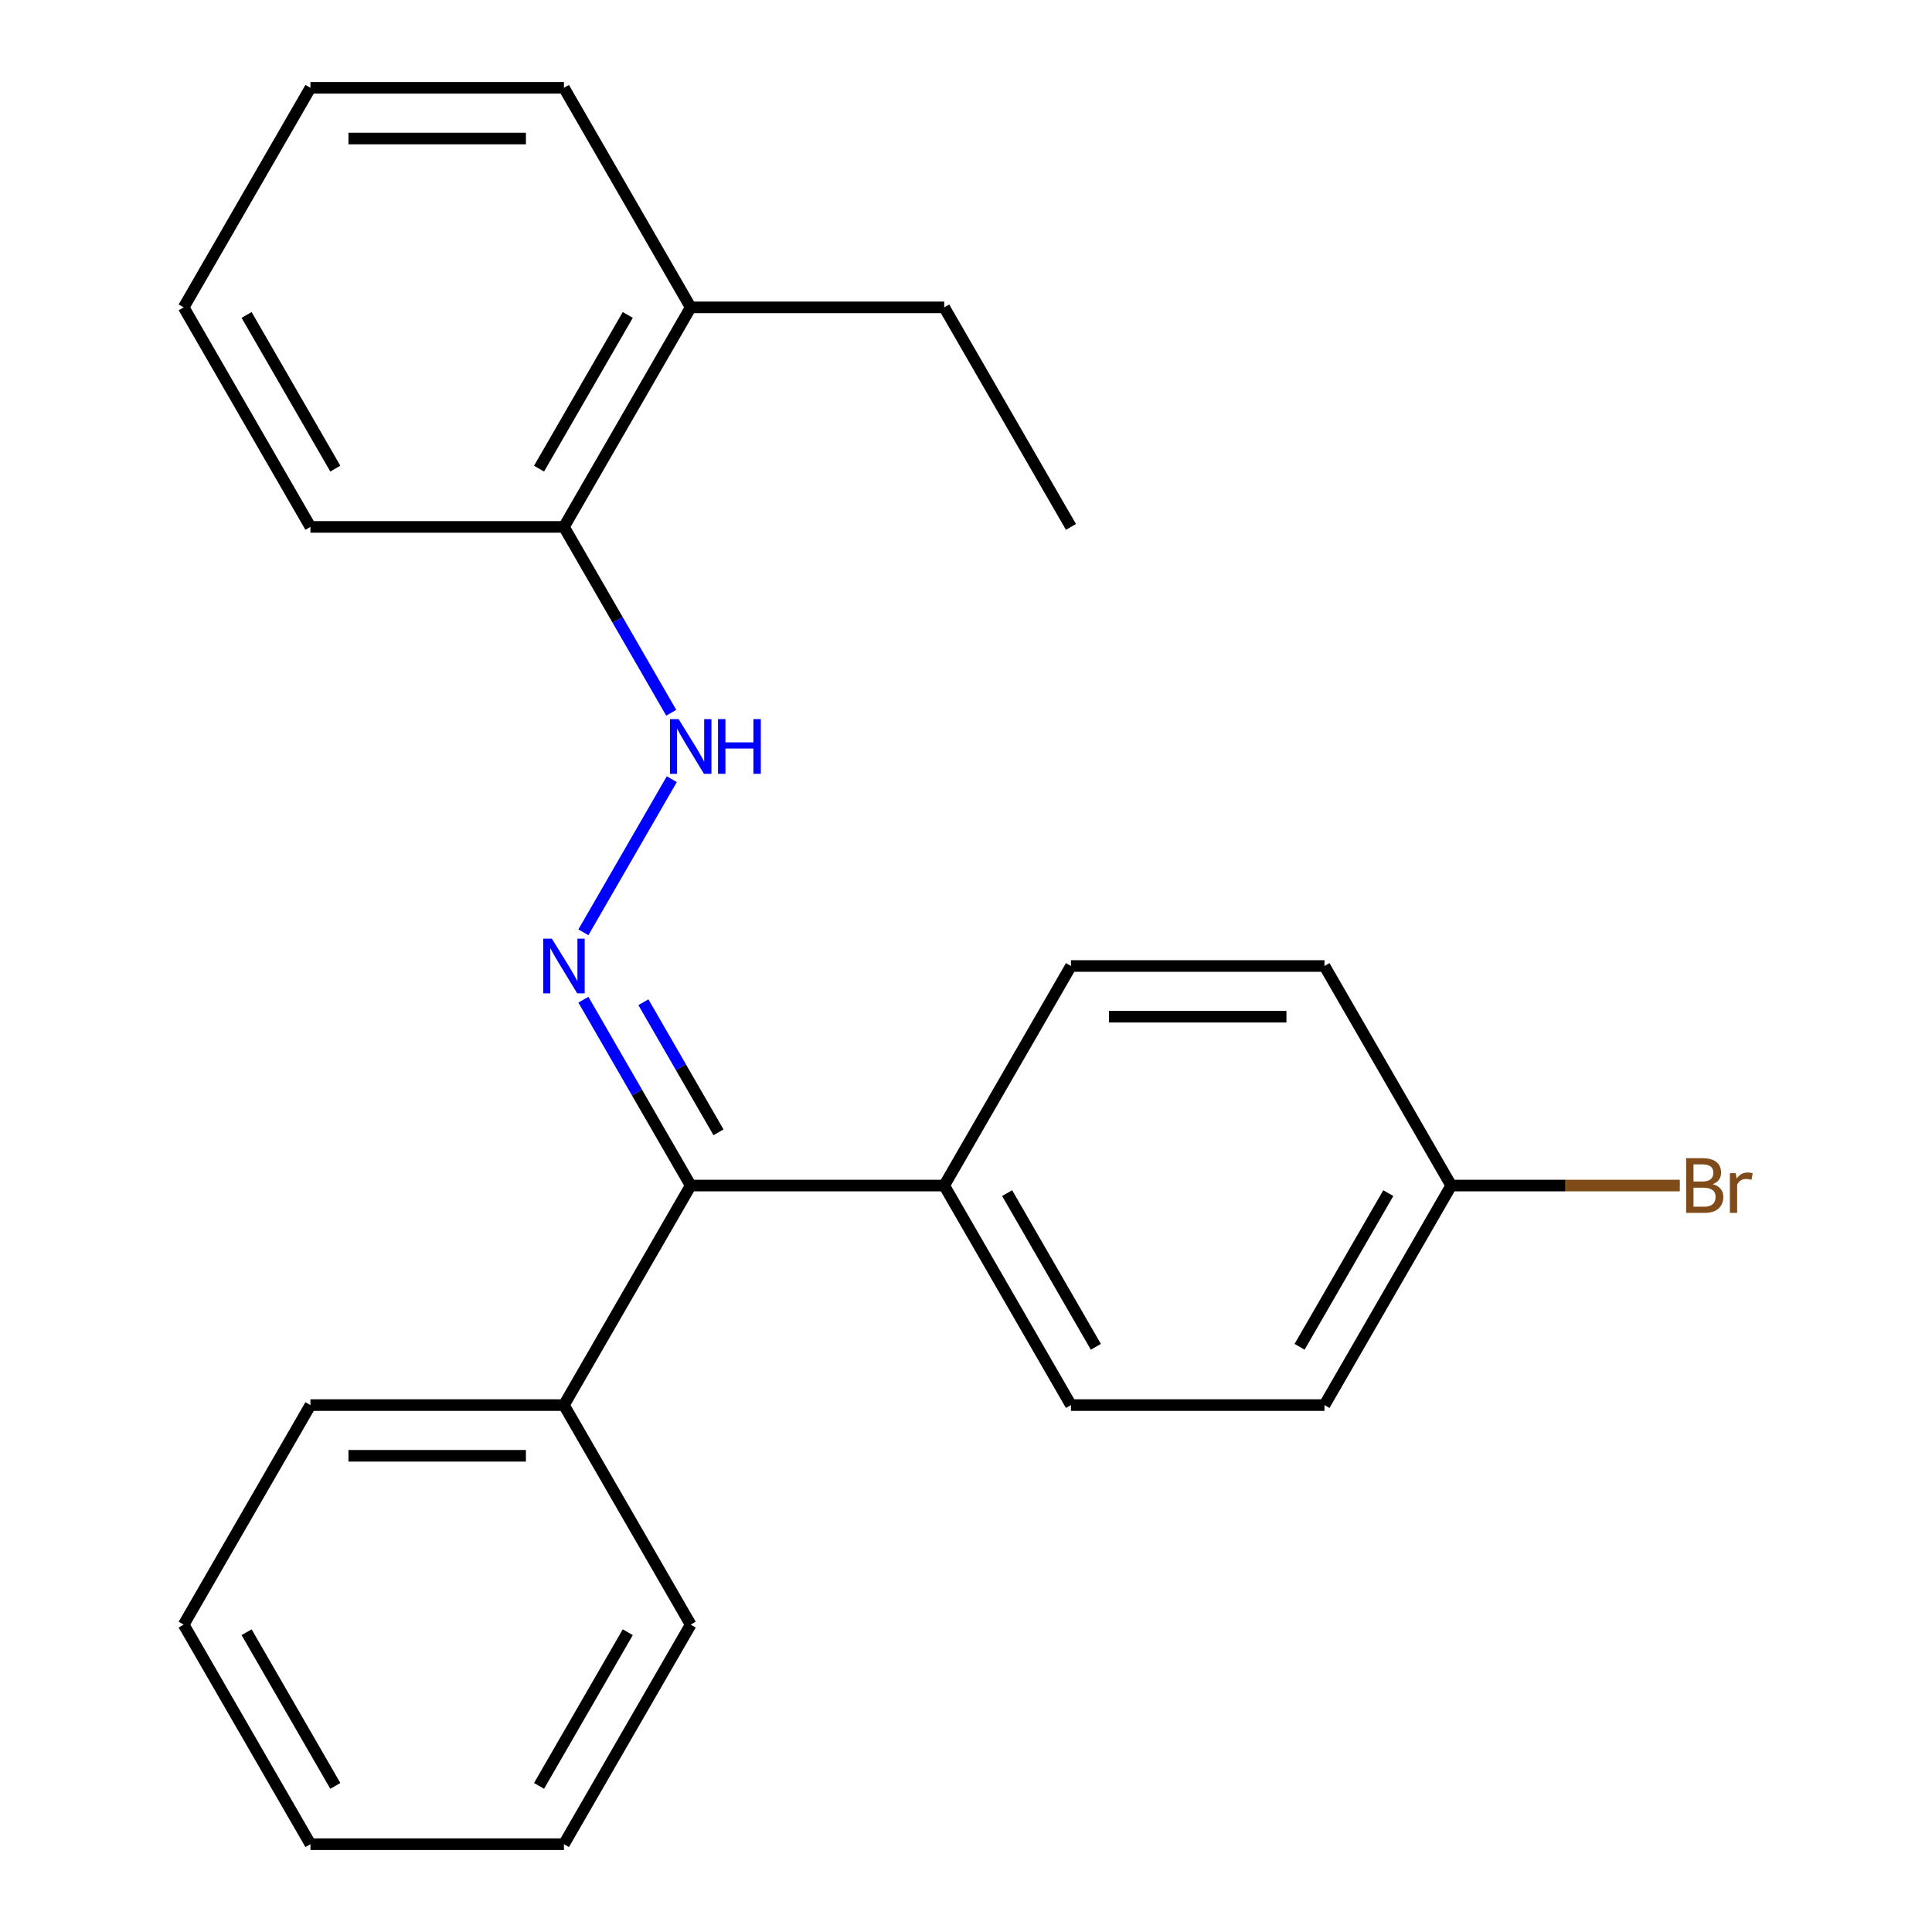 <?xml version='1.0' encoding='iso-8859-1'?>
<svg version='1.1' baseProfile='full'
              xmlns='http://www.w3.org/2000/svg'
                      xmlns:rdkit='http://www.rdkit.org/xml'
                      xmlns:xlink='http://www.w3.org/1999/xlink'
                  xml:space='preserve'
width='1000px' height='1000px' viewBox='0 0 1000 1000'>
<!-- END OF HEADER -->
<rect style='opacity:1.0;fill:#FFFFFF;stroke:none' width='1000' height='1000' x='0' y='0'> </rect>
<path class='bond-0' d='M 301.963,517.44 L 329.733,565.538' style='fill:none;fill-rule:evenodd;stroke:#0000FF;stroke-width:6px;stroke-linecap:butt;stroke-linejoin:miter;stroke-opacity:1' />
<path class='bond-0' d='M 329.733,565.538 L 357.502,613.636' style='fill:none;fill-rule:evenodd;stroke:#000000;stroke-width:6px;stroke-linecap:butt;stroke-linejoin:miter;stroke-opacity:1' />
<path class='bond-0' d='M 333.022,518.748 L 352.46,552.417' style='fill:none;fill-rule:evenodd;stroke:#0000FF;stroke-width:6px;stroke-linecap:butt;stroke-linejoin:miter;stroke-opacity:1' />
<path class='bond-0' d='M 352.46,552.417 L 371.899,586.085' style='fill:none;fill-rule:evenodd;stroke:#000000;stroke-width:6px;stroke-linecap:butt;stroke-linejoin:miter;stroke-opacity:1' />
<path class='bond-1' d='M 301.963,482.56 L 347.724,403.301' style='fill:none;fill-rule:evenodd;stroke:#0000FF;stroke-width:6px;stroke-linecap:butt;stroke-linejoin:miter;stroke-opacity:1' />
<path class='bond-2' d='M 357.502,613.636 L 488.718,613.636' style='fill:none;fill-rule:evenodd;stroke:#000000;stroke-width:6px;stroke-linecap:butt;stroke-linejoin:miter;stroke-opacity:1' />
<path class='bond-4' d='M 357.502,613.636 L 291.894,727.273' style='fill:none;fill-rule:evenodd;stroke:#000000;stroke-width:6px;stroke-linecap:butt;stroke-linejoin:miter;stroke-opacity:1' />
<path class='bond-3' d='M 347.433,368.923 L 319.664,320.825' style='fill:none;fill-rule:evenodd;stroke:#0000FF;stroke-width:6px;stroke-linecap:butt;stroke-linejoin:miter;stroke-opacity:1' />
<path class='bond-3' d='M 319.664,320.825 L 291.894,272.727' style='fill:none;fill-rule:evenodd;stroke:#000000;stroke-width:6px;stroke-linecap:butt;stroke-linejoin:miter;stroke-opacity:1' />
<path class='bond-6' d='M 488.718,613.636 L 554.326,727.273' style='fill:none;fill-rule:evenodd;stroke:#000000;stroke-width:6px;stroke-linecap:butt;stroke-linejoin:miter;stroke-opacity:1' />
<path class='bond-6' d='M 521.287,617.56 L 567.212,697.106' style='fill:none;fill-rule:evenodd;stroke:#000000;stroke-width:6px;stroke-linecap:butt;stroke-linejoin:miter;stroke-opacity:1' />
<path class='bond-7' d='M 488.718,613.636 L 554.326,500' style='fill:none;fill-rule:evenodd;stroke:#000000;stroke-width:6px;stroke-linecap:butt;stroke-linejoin:miter;stroke-opacity:1' />
<path class='bond-5' d='M 291.894,272.727 L 357.502,159.091' style='fill:none;fill-rule:evenodd;stroke:#000000;stroke-width:6px;stroke-linecap:butt;stroke-linejoin:miter;stroke-opacity:1' />
<path class='bond-5' d='M 279.008,242.56 L 324.934,163.015' style='fill:none;fill-rule:evenodd;stroke:#000000;stroke-width:6px;stroke-linecap:butt;stroke-linejoin:miter;stroke-opacity:1' />
<path class='bond-13' d='M 291.894,272.727 L 160.678,272.727' style='fill:none;fill-rule:evenodd;stroke:#000000;stroke-width:6px;stroke-linecap:butt;stroke-linejoin:miter;stroke-opacity:1' />
<path class='bond-14' d='M 291.894,727.273 L 160.678,727.273' style='fill:none;fill-rule:evenodd;stroke:#000000;stroke-width:6px;stroke-linecap:butt;stroke-linejoin:miter;stroke-opacity:1' />
<path class='bond-14' d='M 272.212,753.516 L 180.361,753.516' style='fill:none;fill-rule:evenodd;stroke:#000000;stroke-width:6px;stroke-linecap:butt;stroke-linejoin:miter;stroke-opacity:1' />
<path class='bond-15' d='M 291.894,727.273 L 357.502,840.909' style='fill:none;fill-rule:evenodd;stroke:#000000;stroke-width:6px;stroke-linecap:butt;stroke-linejoin:miter;stroke-opacity:1' />
<path class='bond-12' d='M 357.502,159.091 L 488.718,159.091' style='fill:none;fill-rule:evenodd;stroke:#000000;stroke-width:6px;stroke-linecap:butt;stroke-linejoin:miter;stroke-opacity:1' />
<path class='bond-16' d='M 357.502,159.091 L 291.894,45.455' style='fill:none;fill-rule:evenodd;stroke:#000000;stroke-width:6px;stroke-linecap:butt;stroke-linejoin:miter;stroke-opacity:1' />
<path class='bond-10' d='M 554.326,727.273 L 685.542,727.273' style='fill:none;fill-rule:evenodd;stroke:#000000;stroke-width:6px;stroke-linecap:butt;stroke-linejoin:miter;stroke-opacity:1' />
<path class='bond-9' d='M 554.326,500 L 685.542,500' style='fill:none;fill-rule:evenodd;stroke:#000000;stroke-width:6px;stroke-linecap:butt;stroke-linejoin:miter;stroke-opacity:1' />
<path class='bond-9' d='M 574.009,526.243 L 665.86,526.243' style='fill:none;fill-rule:evenodd;stroke:#000000;stroke-width:6px;stroke-linecap:butt;stroke-linejoin:miter;stroke-opacity:1' />
<path class='bond-8' d='M 751.15,613.636 L 685.542,500' style='fill:none;fill-rule:evenodd;stroke:#000000;stroke-width:6px;stroke-linecap:butt;stroke-linejoin:miter;stroke-opacity:1' />
<path class='bond-11' d='M 751.15,613.636 L 810.308,613.636' style='fill:none;fill-rule:evenodd;stroke:#000000;stroke-width:6px;stroke-linecap:butt;stroke-linejoin:miter;stroke-opacity:1' />
<path class='bond-11' d='M 810.308,613.636 L 869.466,613.636' style='fill:none;fill-rule:evenodd;stroke:#7F4C19;stroke-width:6px;stroke-linecap:butt;stroke-linejoin:miter;stroke-opacity:1' />
<path class='bond-23' d='M 751.15,613.636 L 685.542,727.273' style='fill:none;fill-rule:evenodd;stroke:#000000;stroke-width:6px;stroke-linecap:butt;stroke-linejoin:miter;stroke-opacity:1' />
<path class='bond-23' d='M 718.582,617.56 L 672.656,697.106' style='fill:none;fill-rule:evenodd;stroke:#000000;stroke-width:6px;stroke-linecap:butt;stroke-linejoin:miter;stroke-opacity:1' />
<path class='bond-17' d='M 488.718,159.091 L 554.326,272.727' style='fill:none;fill-rule:evenodd;stroke:#000000;stroke-width:6px;stroke-linecap:butt;stroke-linejoin:miter;stroke-opacity:1' />
<path class='bond-18' d='M 160.678,272.727 L 95.07,159.091' style='fill:none;fill-rule:evenodd;stroke:#000000;stroke-width:6px;stroke-linecap:butt;stroke-linejoin:miter;stroke-opacity:1' />
<path class='bond-18' d='M 173.564,242.56 L 127.639,163.015' style='fill:none;fill-rule:evenodd;stroke:#000000;stroke-width:6px;stroke-linecap:butt;stroke-linejoin:miter;stroke-opacity:1' />
<path class='bond-19' d='M 160.678,727.273 L 95.07,840.909' style='fill:none;fill-rule:evenodd;stroke:#000000;stroke-width:6px;stroke-linecap:butt;stroke-linejoin:miter;stroke-opacity:1' />
<path class='bond-20' d='M 357.502,840.909 L 291.894,954.545' style='fill:none;fill-rule:evenodd;stroke:#000000;stroke-width:6px;stroke-linecap:butt;stroke-linejoin:miter;stroke-opacity:1' />
<path class='bond-20' d='M 324.934,844.833 L 279.008,924.378' style='fill:none;fill-rule:evenodd;stroke:#000000;stroke-width:6px;stroke-linecap:butt;stroke-linejoin:miter;stroke-opacity:1' />
<path class='bond-24' d='M 291.894,45.455 L 160.678,45.455' style='fill:none;fill-rule:evenodd;stroke:#000000;stroke-width:6px;stroke-linecap:butt;stroke-linejoin:miter;stroke-opacity:1' />
<path class='bond-24' d='M 272.212,71.698 L 180.361,71.698' style='fill:none;fill-rule:evenodd;stroke:#000000;stroke-width:6px;stroke-linecap:butt;stroke-linejoin:miter;stroke-opacity:1' />
<path class='bond-21' d='M 95.07,159.091 L 160.678,45.455' style='fill:none;fill-rule:evenodd;stroke:#000000;stroke-width:6px;stroke-linecap:butt;stroke-linejoin:miter;stroke-opacity:1' />
<path class='bond-25' d='M 95.07,840.909 L 160.678,954.545' style='fill:none;fill-rule:evenodd;stroke:#000000;stroke-width:6px;stroke-linecap:butt;stroke-linejoin:miter;stroke-opacity:1' />
<path class='bond-25' d='M 127.639,844.833 L 173.564,924.378' style='fill:none;fill-rule:evenodd;stroke:#000000;stroke-width:6px;stroke-linecap:butt;stroke-linejoin:miter;stroke-opacity:1' />
<path class='bond-22' d='M 291.894,954.545 L 160.678,954.545' style='fill:none;fill-rule:evenodd;stroke:#000000;stroke-width:6px;stroke-linecap:butt;stroke-linejoin:miter;stroke-opacity:1' />
<path  class='atom-0' d='M 285.634 485.84
L 294.914 500.84
Q 295.834 502.32, 297.314 505
Q 298.794 507.68, 298.874 507.84
L 298.874 485.84
L 302.634 485.84
L 302.634 514.16
L 298.754 514.16
L 288.794 497.76
Q 287.634 495.84, 286.394 493.64
Q 285.194 491.44, 284.834 490.76
L 284.834 514.16
L 281.154 514.16
L 281.154 485.84
L 285.634 485.84
' fill='#0000FF'/>
<path  class='atom-2' d='M 351.242 372.204
L 360.522 387.204
Q 361.442 388.684, 362.922 391.364
Q 364.402 394.044, 364.482 394.204
L 364.482 372.204
L 368.242 372.204
L 368.242 400.524
L 364.362 400.524
L 354.402 384.124
Q 353.242 382.204, 352.002 380.004
Q 350.802 377.804, 350.442 377.124
L 350.442 400.524
L 346.762 400.524
L 346.762 372.204
L 351.242 372.204
' fill='#0000FF'/>
<path  class='atom-2' d='M 371.642 372.204
L 375.482 372.204
L 375.482 384.244
L 389.962 384.244
L 389.962 372.204
L 393.802 372.204
L 393.802 400.524
L 389.962 400.524
L 389.962 387.444
L 375.482 387.444
L 375.482 400.524
L 371.642 400.524
L 371.642 372.204
' fill='#0000FF'/>
<path  class='atom-12' d='M 886.506 612.916
Q 889.226 613.676, 890.586 615.356
Q 891.986 616.996, 891.986 619.436
Q 891.986 623.356, 889.466 625.596
Q 886.986 627.796, 882.266 627.796
L 872.746 627.796
L 872.746 599.476
L 881.106 599.476
Q 885.946 599.476, 888.386 601.436
Q 890.826 603.396, 890.826 606.996
Q 890.826 611.276, 886.506 612.916
M 876.546 602.676
L 876.546 611.556
L 881.106 611.556
Q 883.906 611.556, 885.346 610.436
Q 886.826 609.276, 886.826 606.996
Q 886.826 602.676, 881.106 602.676
L 876.546 602.676
M 882.266 624.596
Q 885.026 624.596, 886.506 623.276
Q 887.986 621.956, 887.986 619.436
Q 887.986 617.116, 886.346 615.956
Q 884.746 614.756, 881.666 614.756
L 876.546 614.756
L 876.546 624.596
L 882.266 624.596
' fill='#7F4C19'/>
<path  class='atom-12' d='M 898.426 607.236
L 898.866 610.076
Q 901.026 606.876, 904.546 606.876
Q 905.666 606.876, 907.186 607.276
L 906.586 610.636
Q 904.866 610.236, 903.906 610.236
Q 902.226 610.236, 901.106 610.916
Q 900.026 611.556, 899.146 613.116
L 899.146 627.796
L 895.386 627.796
L 895.386 607.236
L 898.426 607.236
' fill='#7F4C19'/>
</svg>
